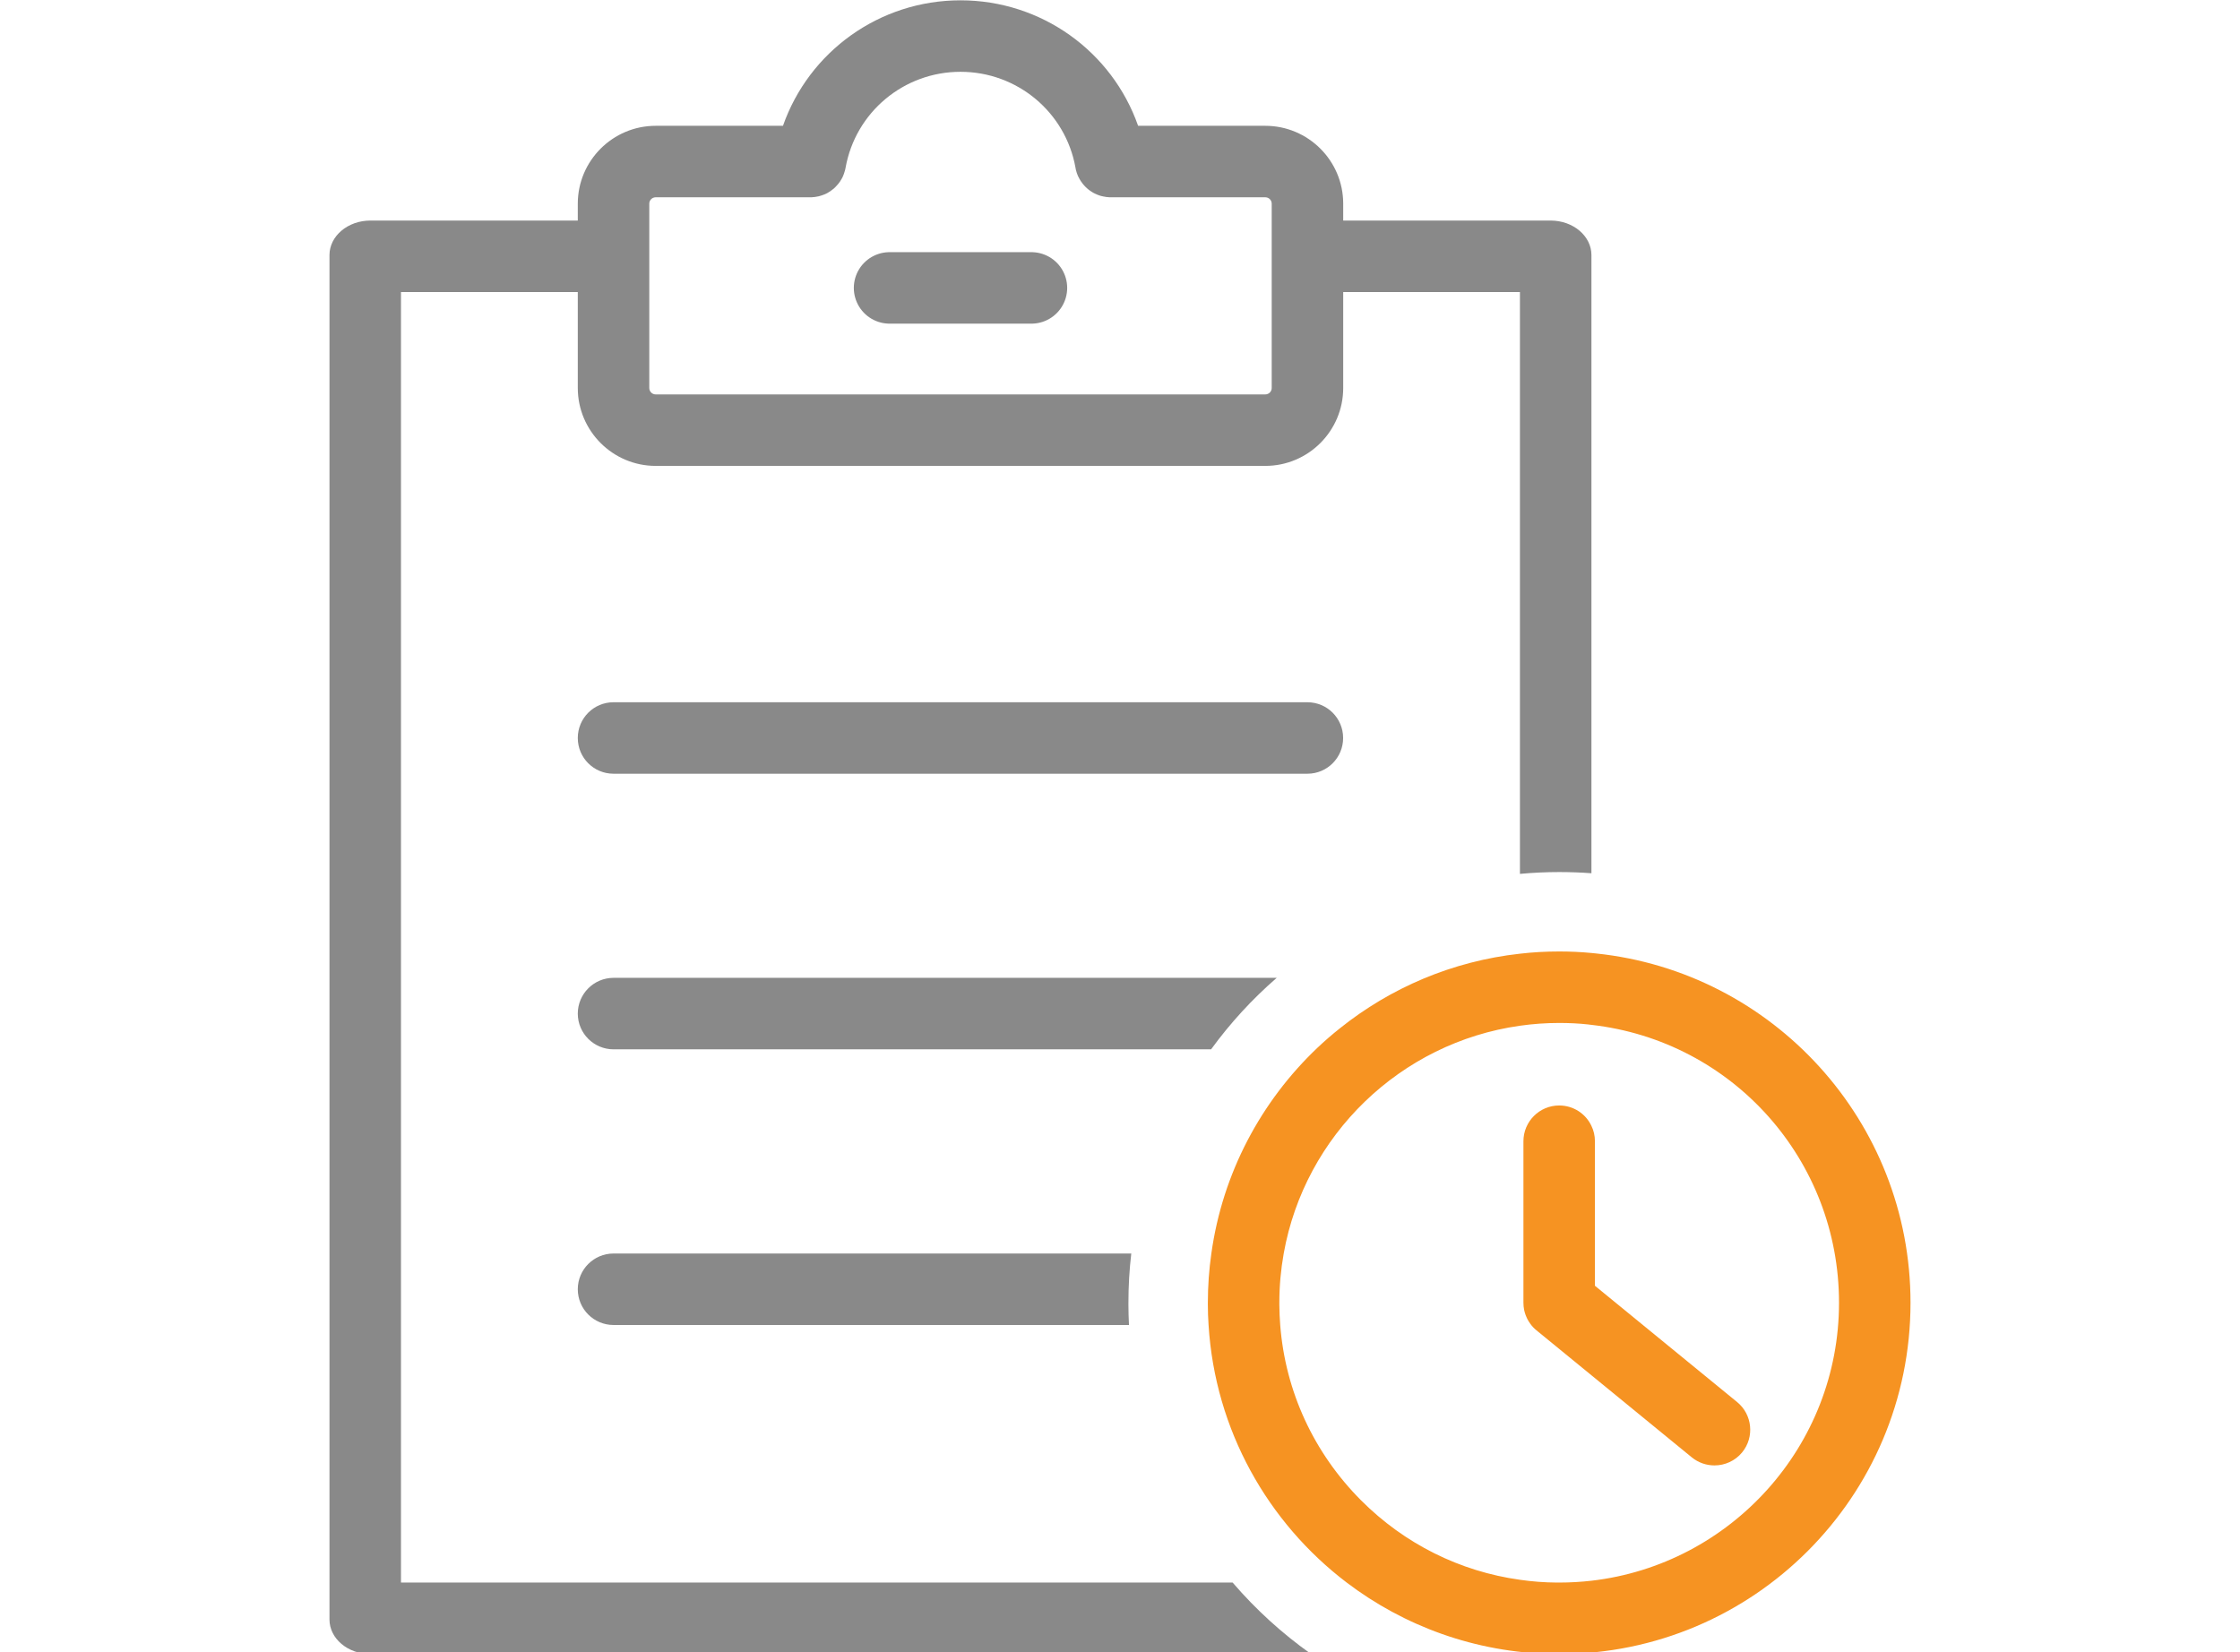 <?xml version="1.0" encoding="utf-8"?>
<!-- Generator: Adobe Illustrator 25.2.3, SVG Export Plug-In . SVG Version: 6.00 Build 0)  -->
<svg version="1.1" id="Layer_1" xmlns="http://www.w3.org/2000/svg" xmlns:xlink="http://www.w3.org/1999/xlink" x="0px" y="0px"
	 viewBox="0 0 282 208" style="enable-background:new 0 0 282 208;" xml:space="preserve">
<style type="text/css">
	.st0{display:none;fill:#EDEDED;}
	.st1{fill:#FFFFFF;}
	.st2{fill:#898989;}
	.st3{fill:#F69322;}
	.st4{display:none;}
	.st5{display:inline;fill:#FFFFFF;}
	.st6{display:inline;fill:#898989;}
	.st7{fill:none;stroke:#898989;stroke-width:9;stroke-linecap:round;stroke-miterlimit:10;}
	.st8{display:none;fill:none;stroke:#898989;stroke-width:9;stroke-linecap:round;stroke-miterlimit:10;}
	.st9{fill-rule:evenodd;clip-rule:evenodd;fill:#FFFFFF;}
	.st10{fill:none;stroke:#F69322;stroke-width:9;stroke-linecap:round;stroke-miterlimit:10;}
	.st11{display:inline;}
	.st12{display:none;fill:#F69322;}
	.st13{fill-rule:evenodd;clip-rule:evenodd;fill:#F69322;}
	.st14{fill:none;stroke:#F69322;stroke-width:5;stroke-miterlimit:10;}
	.st15{fill:none;stroke:#898989;stroke-width:9;stroke-miterlimit:10;}
	.st16{fill-rule:evenodd;clip-rule:evenodd;fill:none;stroke:#898989;stroke-width:18;stroke-miterlimit:10;}
	.st17{fill-rule:evenodd;clip-rule:evenodd;fill:none;stroke:#898989;stroke-width:9;stroke-miterlimit:10;}
	.st18{display:none;fill:none;stroke:#898989;stroke-width:9;stroke-miterlimit:10;}
	.st19{fill:none;stroke:#F69322;stroke-width:9;stroke-miterlimit:10;}
	.st20{fill:none;}
	.st21{display:none;fill:none;stroke:#F69322;stroke-width:9;stroke-linecap:round;stroke-miterlimit:10;}
	.st22{display:inline;fill:none;stroke:#F69322;stroke-width:9;stroke-linecap:round;stroke-miterlimit:10;}
	.st23{fill-rule:evenodd;clip-rule:evenodd;fill:none;stroke:#F69322;stroke-width:9;stroke-linecap:round;stroke-miterlimit:10;}
	.st24{fill-rule:evenodd;clip-rule:evenodd;fill:none;stroke:#898989;stroke-width:9;stroke-linecap:round;stroke-miterlimit:10;}
	.st25{fill:none;stroke:#F7931E;stroke-width:9;stroke-linecap:round;stroke-miterlimit:10;}
	.st26{fill:none;stroke:#F7931E;stroke-width:9;stroke-miterlimit:10;}
	.st27{fill:#F7931E;}
	.st28{display:none;fill:#898989;}
	.st29{fill:none;stroke:#F69322;stroke-width:8;stroke-miterlimit:10;}
	.st30{fill:none;stroke:#F69322;stroke-width:8;stroke-linecap:round;stroke-miterlimit:10;}
	.st31{display:inline;fill:none;stroke:#898989;stroke-width:9;stroke-miterlimit:10;}
	
		.st32{fill-rule:evenodd;clip-rule:evenodd;fill:#FFFFFF;stroke:#FFFFFF;stroke-width:9;stroke-linecap:round;stroke-miterlimit:10;}
	.st33{fill:none;stroke:#F69322;stroke-width:9;stroke-linecap:round;stroke-miterlimit:10;stroke-dasharray:7.337,17.425;}
	.st34{fill:none;stroke:#F69322;stroke-width:9;stroke-linecap:round;stroke-miterlimit:10;stroke-dasharray:4.154,16.617;}
	.st35{fill:none;stroke:#898989;stroke-width:9;stroke-linejoin:round;stroke-miterlimit:10;}
	
		.st36{display:none;fill-rule:evenodd;clip-rule:evenodd;fill:none;stroke:#898989;stroke-width:9;stroke-linecap:round;stroke-miterlimit:10;}
	.st37{fill:#008453;}
	.st38{fill-rule:evenodd;clip-rule:evenodd;fill:#898989;}
	.st39{fill:none;stroke:#898989;stroke-width:9;stroke-linecap:round;stroke-linejoin:round;stroke-miterlimit:10;}
	.st40{fill:url(#SVGID_1_);}
	.st41{fill:url(#SVGID_2_);}
	.st42{fill:none;stroke:#F69322;stroke-width:9;stroke-linecap:round;stroke-linejoin:round;stroke-miterlimit:10;}
	.st43{fill:none;stroke:#FFFFFF;stroke-width:9;stroke-miterlimit:10;}
	.st44{fill:#FFFFFF;stroke:#F69322;stroke-width:9;stroke-linecap:round;stroke-miterlimit:10;}
	.st45{fill:#FFFFFF;stroke:#F69322;stroke-width:9;stroke-miterlimit:10;}
	.st46{fill:#FFFFFF;stroke:#F69322;stroke-width:9;stroke-linecap:round;stroke-linejoin:round;stroke-miterlimit:10;}
	.st47{fill:#FFFFFF;stroke:#898989;stroke-width:9;stroke-linecap:round;stroke-linejoin:round;stroke-miterlimit:10;}
	.st48{fill:#FFFFFF;stroke:#898989;stroke-width:9;stroke-linecap:round;stroke-miterlimit:10;}
	.st49{display:none;fill:none;stroke:#898989;stroke-width:0.5;stroke-miterlimit:10;}
	.st50{display:none;fill:none;stroke:#898989;stroke-linecap:round;stroke-linejoin:round;stroke-miterlimit:10;}
	.st51{fill:#FFFFFF;stroke:#FFFFFF;stroke-width:9;stroke-linecap:round;stroke-miterlimit:10;}
	.st52{fill:#FFFFFF;stroke:#FFFFFF;stroke-width:9;stroke-linecap:round;stroke-linejoin:round;stroke-miterlimit:10;}
	.st53{opacity:0.5;}
	.st54{fill:url(#SVGID_3_);}
	.st55{fill:none;stroke:#898989;stroke-width:9.678;stroke-linecap:round;stroke-linejoin:round;stroke-miterlimit:10;}
	.st56{fill:url(#SVGID_4_);}
	.st57{fill:none;stroke:#898989;stroke-width:8;stroke-linecap:round;stroke-linejoin:round;stroke-miterlimit:10;}
	.st58{fill:#FFFFFF;stroke:#FFFFFF;stroke-width:9;stroke-linejoin:round;stroke-miterlimit:10;}
	.st59{fill:#FFFFFF;stroke:#FFFFFF;stroke-miterlimit:10;}
	.st60{fill:#FFFFFF;stroke:#FFFFFF;stroke-width:9;stroke-miterlimit:10;}
	.st61{fill:none;stroke:#F69322;stroke-width:9;stroke-linejoin:round;stroke-miterlimit:10;}
</style>
<g>
	<g>
		<path class="st2" d="M195.21,27.77H169.1v-2.13c0-5.4-4.4-9.8-9.81-9.8h-16.01c-3.28-9.35-12.15-15.8-22.36-15.8
			c-10.2,0-19.07,6.45-22.35,15.8H82.55c-5.41,0-9.81,4.4-9.81,9.8v2.13H46.63c-2.84,0-5.15,1.95-5.15,4.34v171.81
			c0,2.39,2.31,4.34,5.15,4.34h118.43c-3.65-2.59-6.97-5.61-9.88-9H50.48V36.77h22.26v12.08c0,5.41,4.4,9.81,9.81,9.81h76.74
			c5.41,0,9.81-4.4,9.81-9.81V36.77h22.25v73.26c1.63-0.15,3.28-0.23,4.94-0.23c1.37,0,2.73,0.05,4.06,0.15V32.11
			C200.35,29.72,198.05,27.77,195.21,27.77z M160.1,48.85c0,0.45-0.36,0.81-0.81,0.81H82.55c-0.45,0-0.81-0.36-0.81-0.81V25.64
			c0-0.44,0.36-0.8,0.81-0.8h19.47c0.12,0,0.24,0,0.35-0.02c0.12,0,0.23-0.02,0.34-0.04c0.25-0.03,0.49-0.09,0.72-0.17
			c0.1-0.03,0.19-0.06,0.28-0.1c0.3-0.11,0.57-0.26,0.83-0.44c0.12-0.08,0.23-0.17,0.34-0.26c0.01,0,0.02,0,0.02-0.01
			c0.11-0.09,0.21-0.18,0.3-0.28c0.1-0.1,0.2-0.21,0.29-0.32c0.09-0.11,0.18-0.22,0.26-0.34c0.08-0.12,0.16-0.25,0.23-0.38
			c0.07-0.12,0.13-0.25,0.18-0.38c0.06-0.15,0.12-0.3,0.16-0.46c0.06-0.16,0.1-0.34,0.13-0.51c1.25-7.01,7.34-12.09,14.47-12.09
			c7.14,0,13.23,5.08,14.48,12.09c0.02,0.14,0.05,0.27,0.09,0.4c0.02,0.07,0.04,0.14,0.06,0.21c0.01,0.02,0.01,0.04,0.02,0.06
			c0.03,0.09,0.06,0.17,0.1,0.26c0.03,0.09,0.07,0.17,0.12,0.25c0.03,0.07,0.06,0.14,0.1,0.2c0.05,0.1,0.11,0.2,0.18,0.3
			c0.09,0.13,0.18,0.26,0.28,0.38c0.05,0.06,0.1,0.11,0.15,0.17c0.09,0.11,0.2,0.21,0.31,0.31c0.04,0.04,0.08,0.07,0.12,0.11
			c0.14,0.12,0.29,0.23,0.45,0.33c0.13,0.09,0.27,0.17,0.41,0.24c0.11,0.06,0.22,0.11,0.33,0.15c0.09,0.04,0.17,0.07,0.26,0.1
			c0.15,0.05,0.3,0.1,0.45,0.12c0.1,0.03,0.2,0.05,0.31,0.06c0.11,0.02,0.22,0.04,0.34,0.04c0.11,0.02,0.23,0.02,0.34,0.02h19.47
			c0.45,0,0.81,0.36,0.81,0.8V48.85z"/>
		<g>
			<path class="st2" d="M164.59,97.42H77.24c-2.49,0-4.5-2.01-4.5-4.5s2.01-4.5,4.5-4.5h87.35c2.49,0,4.5,2.01,4.5,4.5
				S167.08,97.42,164.59,97.42z"/>
			<path class="st2" d="M142.06,164.03v0.27c0,0.85,0.03,1.69,0.07,2.53H77.24c-2.48,0-4.5-2.01-4.5-4.5c0-2.49,2.02-4.5,4.5-4.5
				h65.18C142.18,159.87,142.06,161.93,142.06,164.03z"/>
			<path class="st2" d="M77.24,123.12h83.49c-3.08,2.67-5.85,5.69-8.26,9H77.24c-2.48,0-4.5-2.01-4.5-4.5
				C72.74,125.14,74.76,123.12,77.24,123.12z"/>
		</g>
	</g>
	<g>
		<g>
			<path class="st3" d="M200.94,120.05c-0.2-0.02-0.39-0.04-0.59-0.06c-1.34-0.13-2.69-0.19-4.06-0.19c-1.67,0-3.32,0.09-4.94,0.28
				c-8.52,0.94-16.3,4.3-22.65,9.38l-0.01,0.01c-0.99,0.78-1.93,1.6-2.85,2.47c-7.07,6.72-11.93,15.75-13.34,25.89
				c-0.29,2.02-0.44,4.09-0.44,6.2v0.23c0,0.86,0.03,1.72,0.09,2.57c0.82,13.23,7.46,24.88,17.39,32.43
				c7.22,5.48,16.17,8.8,25.88,8.99c0.17,0.01,0.35,0.01,0.52,0.01h0.35c24.43,0,44.23-19.8,44.23-44.23
				C240.52,141.17,223.18,122.37,200.94,120.05z M200.35,199.03c-1.33,0.15-2.69,0.23-4.06,0.23h-0.31
				c-1.56-0.01-3.11-0.13-4.63-0.35c-7.56-1.05-14.53-4.52-20-10c-5.98-6-9.54-13.77-10.18-22.08c-0.07-0.85-0.1-1.71-0.11-2.57
				v-0.23c0-2.11,0.19-4.18,0.55-6.2c2.65-14.89,14.69-26.56,29.74-28.68c1.62-0.23,3.26-0.35,4.94-0.35c1.26,0,2.49,0.06,3.66,0.19
				h0.03l0.03,0.01c0.11,0.01,0.23,0.02,0.34,0.04c17.79,2.02,31.17,17.01,31.17,34.99C231.52,182.08,217.87,197.01,200.35,199.03z"
				/>
		</g>
		<g>
			<path class="st3" d="M219.33,182.86c-0.89,1.09-2.19,1.65-3.49,1.65c-1,0-2.01-0.33-2.85-1.01l-12.64-10.34l-6.91-5.65
				c-0.31-0.25-0.57-0.53-0.79-0.84c-0.06-0.08-0.12-0.16-0.17-0.25c-0.03-0.04-0.05-0.08-0.07-0.12c-0.08-0.12-0.14-0.25-0.2-0.38
				c-0.05-0.11-0.1-0.22-0.14-0.33c-0.08-0.21-0.14-0.43-0.19-0.65c-0.06-0.3-0.09-0.6-0.09-0.91v-20.34c0-2.48,2.02-4.5,4.5-4.5
				c1.8,0,3.35,1.05,4.06,2.57c0.29,0.59,0.44,1.24,0.44,1.93v18.2l17.9,14.64C220.61,178.1,220.9,180.94,219.33,182.86z"/>
		</g>
	</g>
	<g>
		<path class="st2" d="M137.79,24.35c-0.02-0.01-0.05-0.02-0.07-0.03c-0.12-0.07-0.23-0.13-0.34-0.21
			C137.51,24.2,137.65,24.28,137.79,24.35z"/>
		<path class="st2" d="M139.14,24.78c-0.07-0.01-0.14-0.02-0.21-0.03c-0.03-0.01-0.07-0.01-0.1-0.03
			C138.93,24.75,139.03,24.77,139.14,24.78z"/>
	</g>
</g>
<line class="st7" x1="111.99" y1="36.25" x2="129.85" y2="36.25"/>
</svg>
